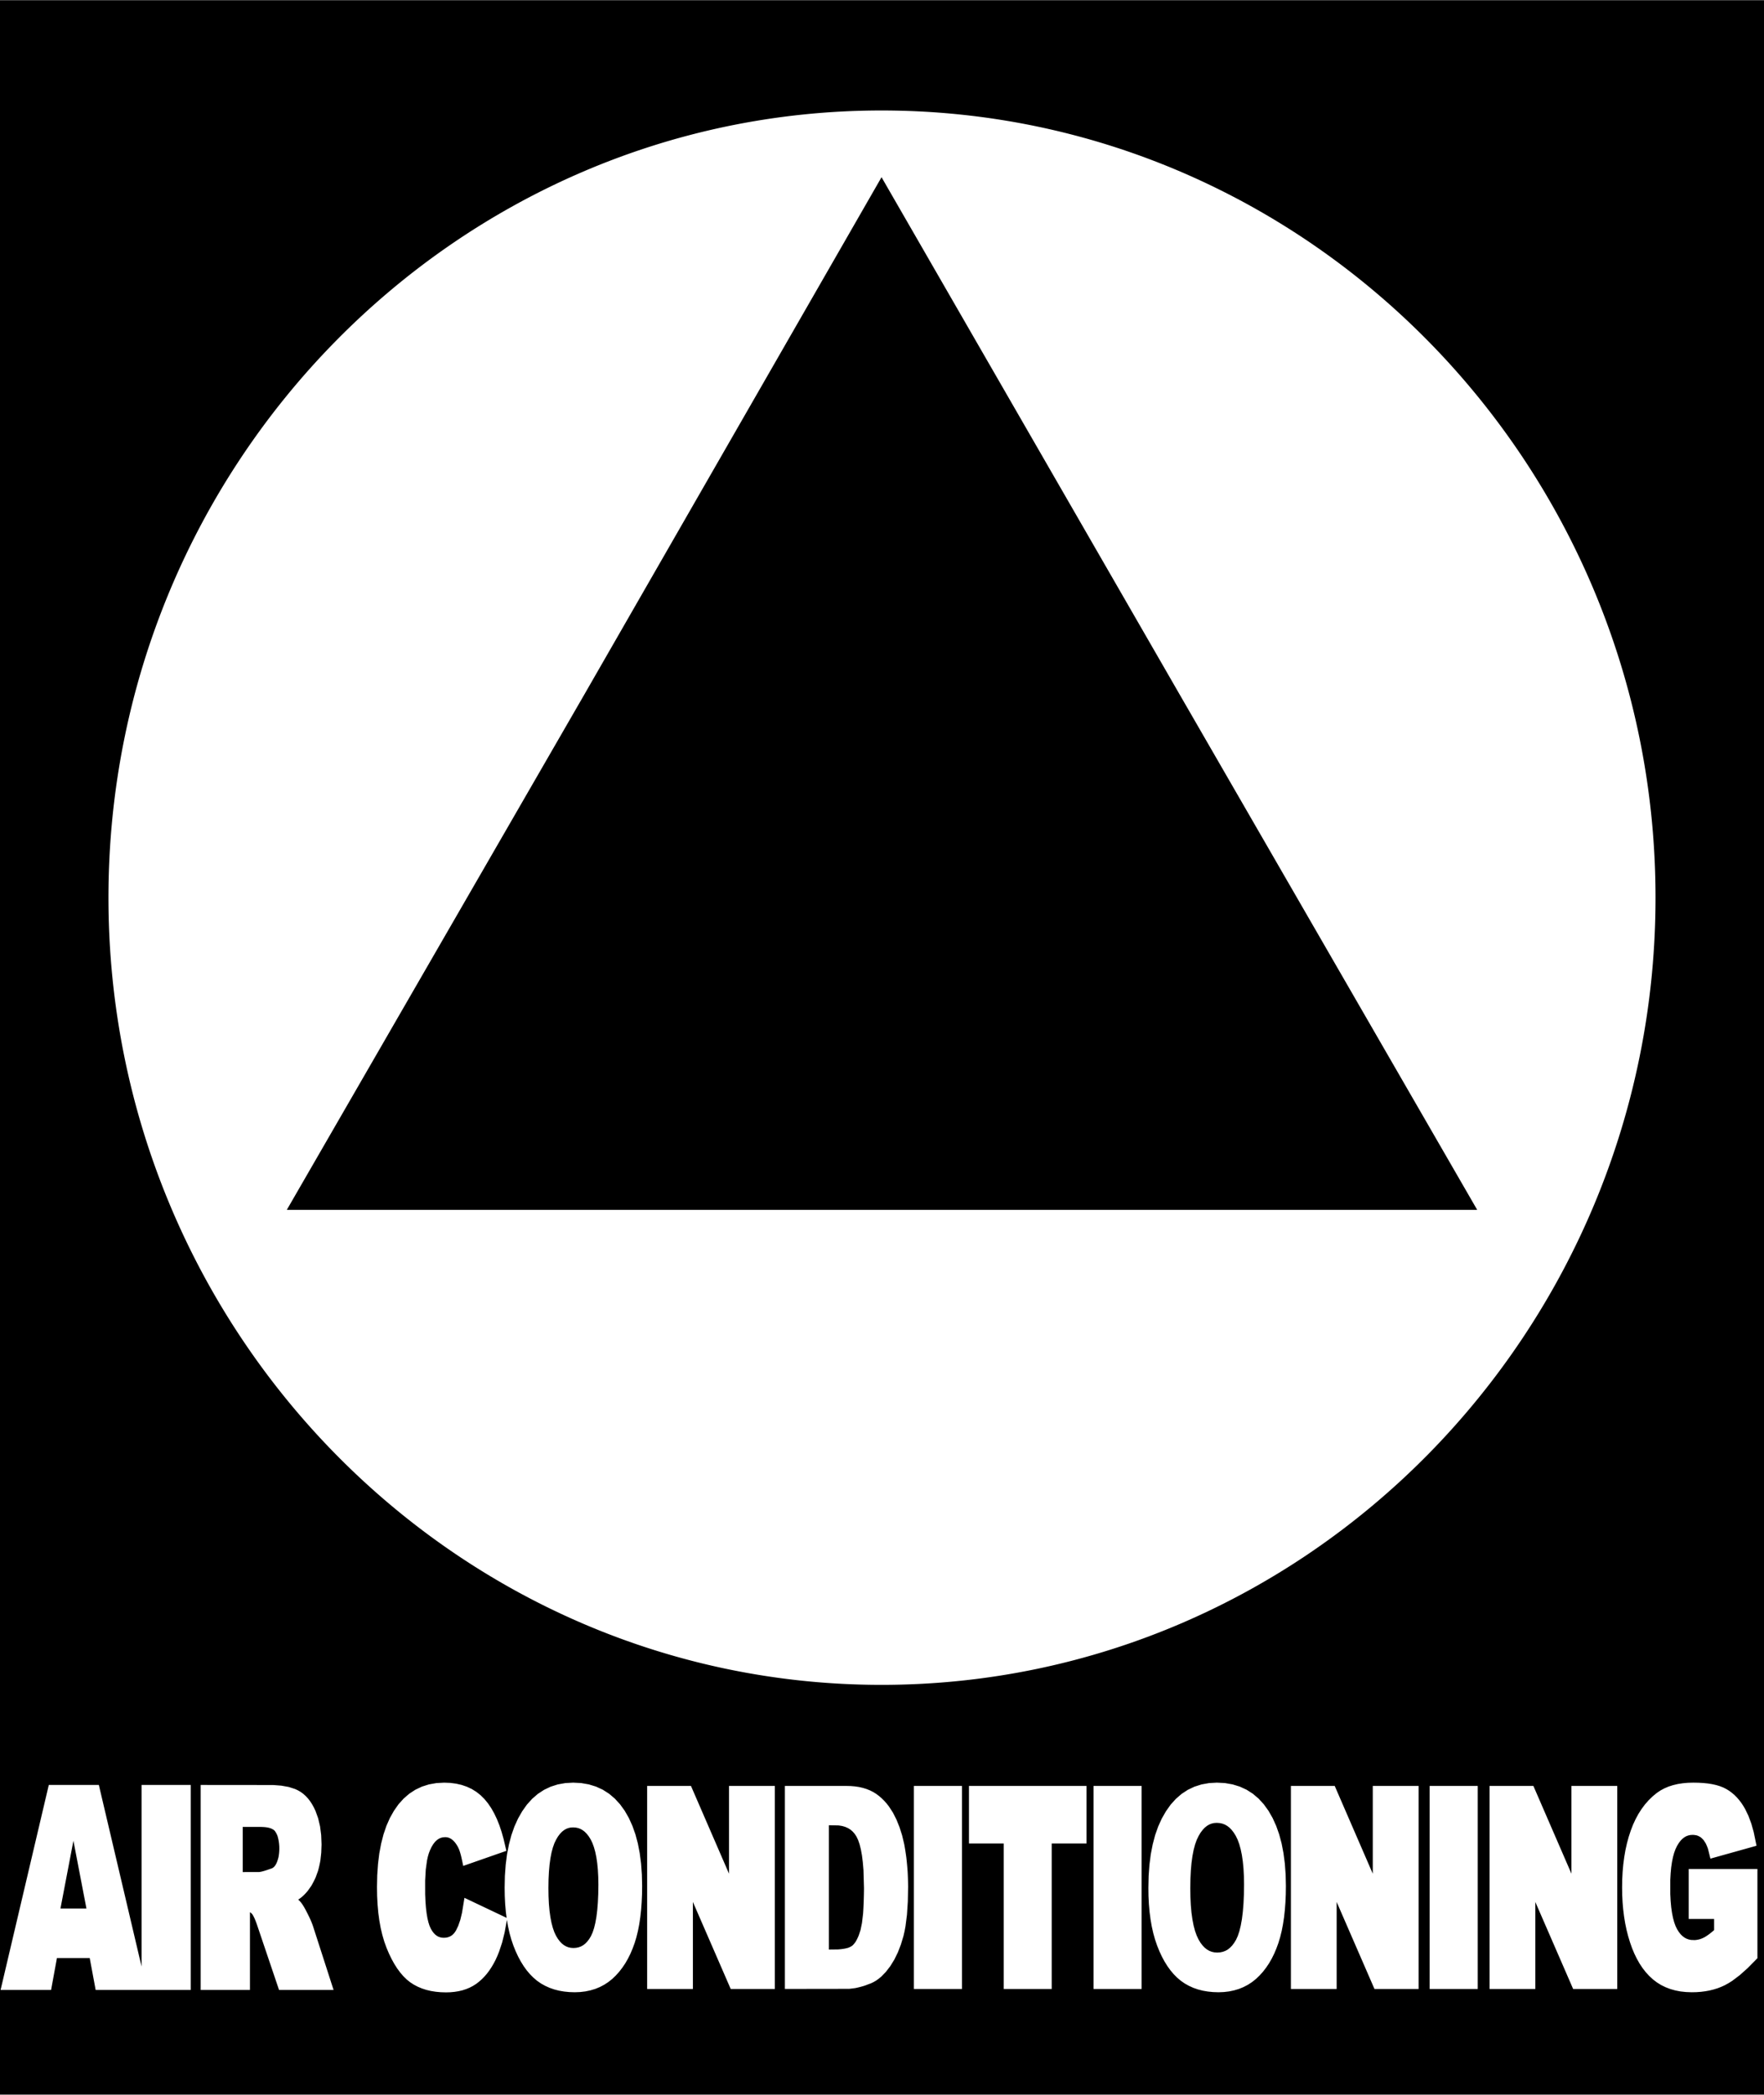 <svg xmlns="http://www.w3.org/2000/svg" width="2106" height="2500" viewBox="0 0 384.594 456.473"><g fill-rule="evenodd" clip-rule="evenodd"><path d="M192.196 38.586l64.935 112.63 64.933 112.43H62.529l64.933-112.43 64.734-112.63z"/><path d="M0 0h384.594v456.473H0V0zm52.918 407.968l3.57-.006c.917-.115 1.863-.496 2.765-.797.887-.361 1.265-1.62 1.48-2.509.27-1.515.22-3.076-.235-4.58-.178-.433-.363-.814-.675-1.176-.865-.722-2.115-.75-3.164-.777h-3.741v9.845zm16.445-11.726l.417 1.768.244 1.899.082 2.042-.066 1.787-.184 1.673a24.212 24.212 0 0 1-.523 2.307l-.509 1.402a19.97 19.97 0 0 1-.959 1.862l-.771 1.088c-.628.741-1.246 1.378-2.075 1.899.797.696 1.297 1.637 1.791 2.579.534 1.032 1.058 2.098 1.436 3.218l4.482 13.892h-11.89l-4.846-14.323c-.267-.735-.541-1.483-.951-2.128a1.78 1.78 0 0 0-.545-.489v16.94H43.751v-44.676l15.817.015 1.778.138 1.589.283 1.406.451.63.297.596.344.57.421.53.477.494.536.458.59.418.647.385.692.357.752.584 1.617zm-38.5-7.26h10.728v44.676H20.855l-1.295-6.952h-7.147l-1.275 6.952H.128l10.51-44.676H21.55l9.313 39.565v-39.565zm-12.016 26.93l-2.839-14.772-2.827 14.772h5.666zm349.331 2.276v-10.893h14.982v19.447l-2.119 2.147-1.736 1.549-1.654 1.248-.807.504-.783.43-.791.363-.822.316-.859.263-.883.218-.922.165-.943.121-.979.071-1.012.023-1.24-.046-1.197-.125-1.145-.221-1.092-.306-1.043-.399-.984-.482-.928-.579-.857-.658-.805-.743-.746-.818-.701-.9-.646-.974-.598-1.056-.549-1.128-.5-1.203-.447-1.271-.404-1.335-.352-1.383-.293-1.425-.24-1.468-.186-1.513-.135-1.556-.082-1.603-.023-1.646.025-1.732.088-1.682.146-1.625.205-1.566.26-1.521.324-1.462.381-1.412.443-1.353.496-1.295.564-1.22.619-1.146.68-1.065.736-.994.803-.919.859-.837.92-.759.797-.54.865-.466.92-.394.979-.312 1.027-.244 1.086-.169 1.137-.103 1.186-.029 1.117.02 1.055.062.992.101.934.151.863.192.812.244.742.29.682.347.619.382.578.43.555.477.527.525.49.563.467.611.434.654.41.696.727 1.509.623 1.682.523 1.85.609 2.966-10.053 2.81-.529-2.141a10.16 10.16 0 0 0-.518-1.23l-.412-.631a4.737 4.737 0 0 0-.684-.667 4.06 4.06 0 0 0-.781-.382 4.827 4.827 0 0 0-.947-.126l-.521.034-.467.103-.438.169-.414.245-.412.323-.396.414-.385.507-.365.608-.34.705-.299.816-.258.936-.213 1.061-.172 1.173-.119 1.29-.078 1.406v3.134l.078 1.487.123 1.356.176 1.23.217 1.095.26.957.299.822.34.696.365.584.391.497.412.406.428.323.447.241.48.175.52.106.838.03a5.89 5.89 0 0 0 1.092-.196 6.35 6.35 0 0 0 1.059-.459c.73-.434 1.4-.962 2.031-1.521v-2.432h-5.539v.005zm-43.414-28.992h9.553l8.297 19.131v-19.131h9.988v44.249h-9.619l-8.248-18.967v18.967h-9.971v-44.249zm-13.065 0h10.484v44.249h-10.484v-44.249zm-30.25 0h9.553l8.297 19.131v-19.131h9.99v44.249h-9.621l-8.246-18.967v18.967h-9.973v-44.249zm-21.941 22.216l.031 1.949.084 1.797.145 1.643.209 1.484.256 1.332.311 1.171.357 1.002.4.854.432.725.461.604.473.491.492.385.504.29.533.205.566.124.617.045.641-.045.588-.124.551-.202.504-.28.482-.376.471-.479.451-.59.418-.686.381-.84.346-1.03.299-1.227.256-1.421.199-1.61.146-1.799.086-1.979.035-2.151-.035-1.823-.09-1.677-.15-1.541-.205-1.396-.262-1.261-.312-1.12-.359-.97-.4-.823-.445-.711-.465-.597-.479-.486-.494-.374-.512-.289-.535-.198-.576-.122-.629-.043-.592.039-.533.121-.504.197-.49.288-.482.383-.467.495-.463.609-.438.737-.408.851-.355 1-.312 1.17-.258 1.34-.207 1.496-.148 1.662-.086 1.81-.034 1.971zm-9.133-.072l.055-2.554.178-2.421.291-2.281.418-2.146.529-2.011.66-1.873.785-1.735.912-1.594 1.021-1.444 1.137-1.261 1.244-1.079 1.355-.889 1.453-.692 1.551-.493 1.635-.293 1.719-.096 1.75.092 1.664.29 1.57.481 1.48.681 1.363.87 1.254 1.064 1.139 1.243 1.027 1.423.898 1.57.775 1.709.652 1.844.531 1.98.408 2.115.293 2.253.176 2.382.057 2.521-.025 1.835-.078 1.755-.127 1.67-.176 1.599-.23 1.513-.279 1.436-.336 1.356-.387 1.282-.441 1.199-.484 1.137-.533 1.07-.584 1.015-.637.944-.682.883-.736.816-.787.756-.852.677-.906.59-.957.5-1.006.41-1.055.314-1.092.227-1.137.134-1.176.046-1.191-.041-1.135-.115-1.096-.19-1.049-.27-1.006-.35-.953-.43-.906-.507-.85-.587-.807-.678-.752-.756-.711-.842-.662-.917-.625-1-.582-1.079-.539-1.155-.5-1.237-.453-1.325-.393-1.401-.33-1.475-.268-1.54-.209-1.622-.148-1.694-.09-1.769-.022-1.84zm-11.963-22.144h10.484v44.249h-10.484v-44.249zm-27.154 0h25.623v12.539h-7.582v31.71h-10.465v-31.71h-7.576v-12.539zm-12.004 0h10.484v44.249h-10.484v-44.249zm-18.543 8.564v27.092l1.966-.021c.789-.054 1.513-.146 2.25-.361.357-.139.624-.271.908-.475.286-.269.487-.519.692-.809.285-.462.485-.906.684-1.368l.404-1.207.316-1.549.244-2.049c.126-1.849.182-3.673.199-5.541l-.113-3.92-.143-1.692-.186-1.5-.239-1.32-.282-1.13-.322-.932-.346-.729-.391-.6-.434-.5-.485-.419-.532-.335-.604-.27-.684-.199-.769-.121-2.133-.045zm-9.584-8.564h13.422l.931.023.915.079.872.128.84.192.794.241.759.302.713.356.669.417.615.459.577.498.551.545.521.587.492.628.896 1.381.777 1.541.658 1.646.559 1.761.447 1.876c.188 1.004.342 1.996.475 2.987.117 1.042.213 2.076.283 3.103.055 1.076.088 2.153.1 3.23l-.064 3.226-.186 2.863-.318 2.5-.209 1.115-.236 1.029-.562 1.861-.662 1.714-.771 1.568-.877 1.42-.955 1.24-1.012 1.042-.535.442-.544.394-.568.335-.573.278-1.434.536c-.665.205-1.327.38-2.028.521l-1.292.16-14.04.021v-44.245zm-30.03 0h9.553l8.296 19.131v-19.131h9.993v44.249h-9.624l-8.248-18.967v18.967h-9.971v-44.249h.001zm-21.529 22.212l.025 1.814.079 1.67.137 1.525.192 1.383.239 1.237.289 1.087.327.937.374.792.406.669.428.564.442.457.453.358.472.27.494.192.528.115.573.041.594-.041.549-.115.508-.188.47-.261.451-.351.436-.444.421-.55.387-.638.354-.78.321-.957.279-1.142.237-1.32.184-1.498.134-1.67.083-1.842.03-2-.03-1.694-.085-1.56-.139-1.432-.19-1.299-.243-1.174-.291-1.038-.333-.903-.372-.766-.414-.662-.434-.554-.444-.452-.457-.349-.479-.268-.493-.186-.539-.113-.583-.038-.551.036-.498.113-.47.184-.453.268-.447.354-.436.461-.429.566-.406.684-.381.791-.329.93-.292 1.089-.239 1.246-.192 1.391-.135 1.545-.085 1.684-.027 1.832zm-9.545-.068l.056-2.554.177-2.421.291-2.281.419-2.146.53-2.011.658-1.873.784-1.735.91-1.594 1.023-1.444 1.137-1.261 1.243-1.079 1.357-.889 1.453-.692 1.549-.493 1.637-.293 1.718-.096 1.752.092 1.662.29 1.57.481 1.479.681 1.363.87 1.256 1.064 1.139 1.243 1.028 1.423.897 1.57.773 1.709.653 1.844.53 1.98.408 2.115.295 2.253.173 2.382.06 2.521-.025 1.835-.079 1.755-.126 1.67-.178 1.599-.228 1.513-.282 1.436-.333 1.356-.387 1.282-.442 1.199-.482 1.137-.535 1.07-.583 1.015-.639.944-.679.883-.737.816-.787.756-.854.677-.904.59-.958.5-1.004.41-1.056.314-1.091.227-1.137.134-1.178.046-1.19-.041-1.137-.115-1.094-.19-1.049-.27-1.006-.35-.953-.43-.909-.507-.85-.587-.804-.678-.752-.756-.711-.842-.662-.917-.624-1-.583-1.079-.538-1.155-.5-1.237-.453-1.325-.393-1.401-.329-1.475-.244-1.403-.498 2.732-.538 2.173-.658 1.979-.37.924-.399.88-.434.829-.459.777-.483.729-.519.69-.549.635-.577.585-.604.532-.635.487-.69.434-.727.378-.769.316-.803.259-.846.196-.878.139-.912.084-.94.027-1.141-.034-1.09-.101-1.047-.169-1-.236-.957-.311-.902-.378-.856-.448-.801-.52-.767-.615-.729-.714-.692-.806-.656-.891-.626-.985-.592-1.072-.566-1.167-.532-1.258-.493-1.361-.423-1.446-.363-1.532-.289-1.613-.229-1.698-.16-1.78-.098-1.867-.028-1.95.051-2.588.171-2.44.282-2.297.402-2.148.517-2.011.635-1.863.761-1.72.884-1.566.994-1.416 1.113-1.237 1.224-1.06 1.33-.866 1.433-.681 1.532-.483 1.618-.288 1.694-.092 1.333.051 1.267.165 1.205.275 1.143.391 1.073.5 1.004.624.923.729.844.84.767.936.707 1.041.647 1.145.597 1.25.538 1.347.483 1.448.436 1.551.601 2.566-9.408 3.286c-.257-1.209-.464-2.425-.909-3.608l-.234-.502c-.464-.832-1.034-1.652-1.992-2.023a2.689 2.689 0 0 0-.789-.133l-.53.041-.453.117-.423.194-.413.286-.403.387-.389.5-.376.622-.352.752-.24.628-.209.727-.182.833-.275 1.981-.135 2.382.004 2.995.064 1.511.103 1.37.144 1.224.179 1.07.216.924.244.763.273.615.295.506.318.43.324.344.338.27.346.199.372.141.399.087.443.032.438-.027.403-.07.357-.12.332-.16.301-.207.285-.261.275-.327.263-.396.496-1.025.451-1.295.376-1.56.536-3.258 9.192 4.362-.169-1.297-.147-1.694-.09-1.769-.028-1.845zm82.173-387.295c92.991 0 168.749 77.018 168.749 171.561 0 94.542-75.758 171.562-168.749 171.562-92.792 0-168.548-77.021-168.548-171.562 0-94.543 75.756-171.561 168.548-171.561z"/></g></svg>